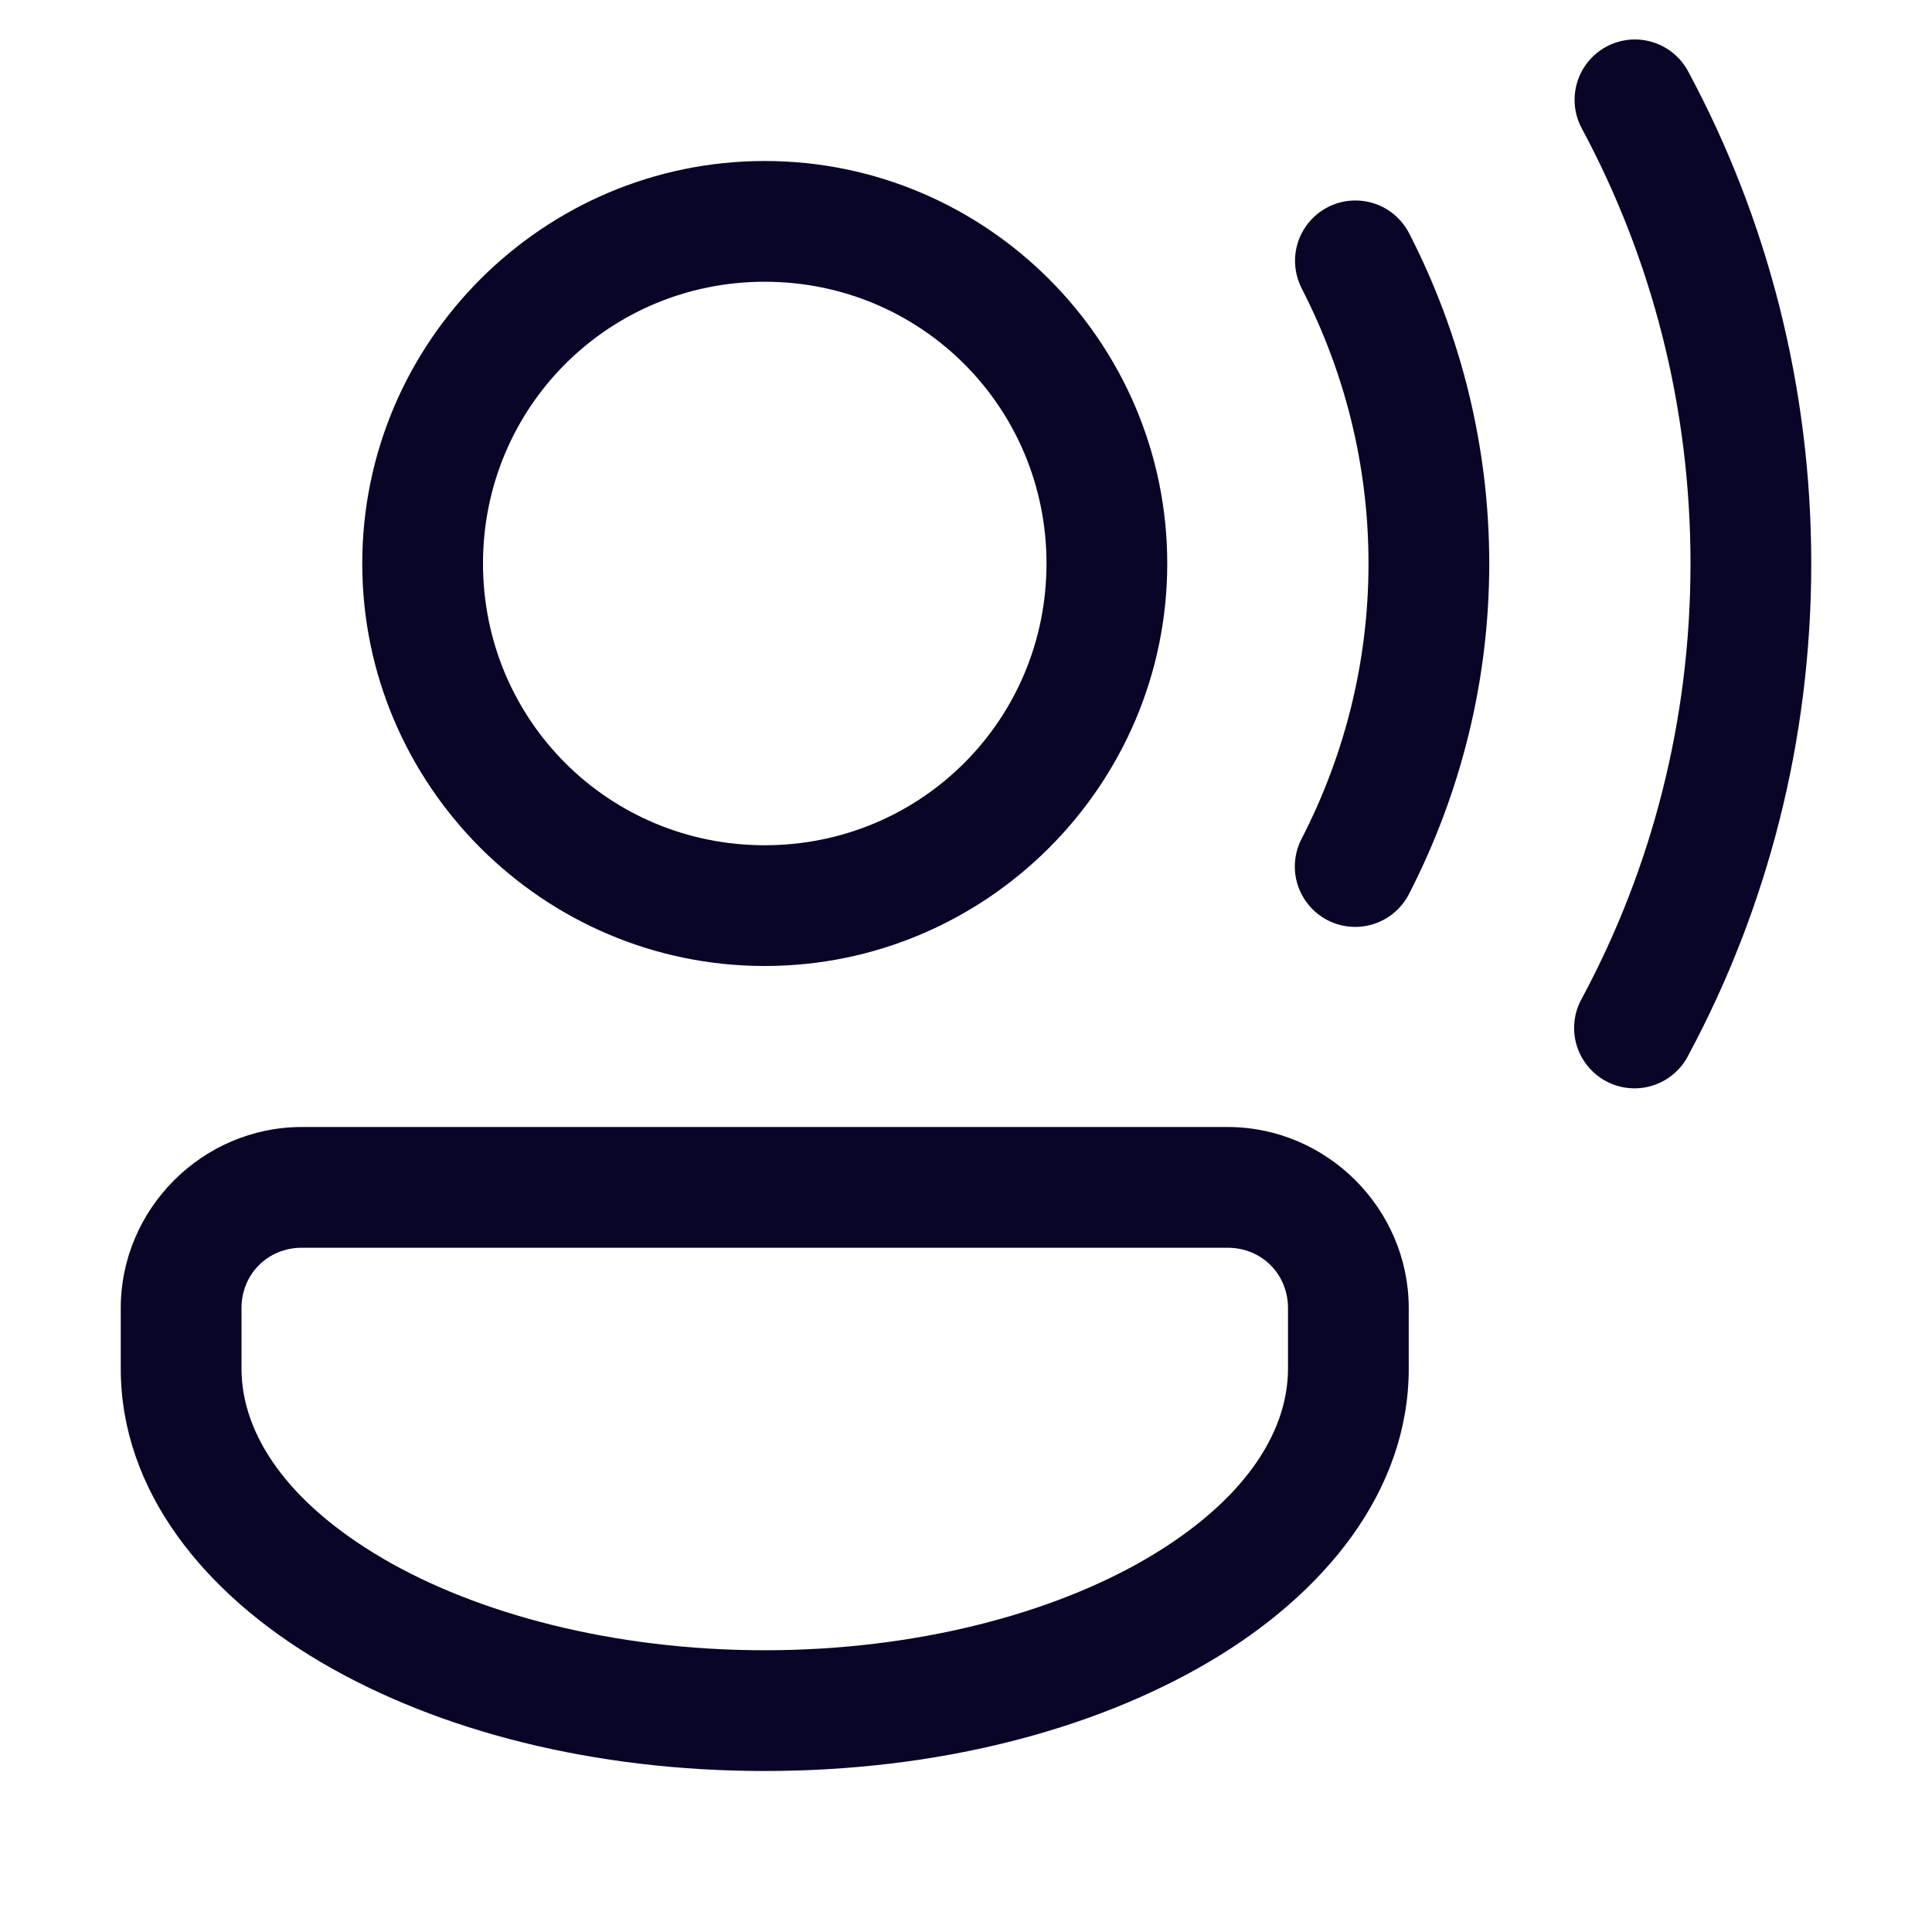 <?xml version="1.0" encoding="UTF-8"?> <svg xmlns="http://www.w3.org/2000/svg" width="48" height="48" viewBox="0 0 48 48" fill="none"> <path d="M40.609 0.98C40.349 0.982 40.094 1.052 39.868 1.182C39.643 1.313 39.456 1.5 39.324 1.724C39.193 1.949 39.123 2.204 39.12 2.465C39.117 2.725 39.182 2.981 39.309 3.209C41.034 6.425 42 10.098 42 14C42 17.902 41.034 21.575 39.309 24.791C39.209 24.965 39.144 25.157 39.12 25.357C39.095 25.556 39.111 25.758 39.166 25.951C39.221 26.144 39.315 26.324 39.441 26.48C39.567 26.637 39.723 26.766 39.9 26.861C40.076 26.956 40.271 27.015 40.471 27.033C40.67 27.052 40.872 27.03 41.063 26.969C41.255 26.908 41.432 26.81 41.584 26.679C41.737 26.549 41.862 26.389 41.951 26.209C43.906 22.565 45 18.398 45 14C45 9.602 43.906 5.435 41.951 1.791C41.824 1.545 41.631 1.34 41.395 1.197C41.158 1.054 40.886 0.979 40.609 0.98ZM19 4C13.495 4 9 8.495 9 14C9 19.505 13.495 24 19 24C24.505 24 29 19.505 29 14C29 8.495 24.505 4 19 4ZM33.691 4.981C33.431 4.978 33.175 5.042 32.947 5.169C32.72 5.295 32.529 5.478 32.394 5.7C32.258 5.922 32.183 6.176 32.175 6.436C32.168 6.696 32.228 6.954 32.35 7.184C33.4 9.235 34 11.541 34 14C34 16.459 33.4 18.765 32.35 20.816C32.255 20.992 32.196 21.185 32.177 21.384C32.157 21.583 32.178 21.783 32.237 21.974C32.297 22.165 32.394 22.342 32.522 22.494C32.651 22.647 32.809 22.773 32.986 22.864C33.164 22.955 33.358 23.009 33.557 23.024C33.756 23.04 33.956 23.015 34.146 22.951C34.335 22.888 34.51 22.787 34.66 22.655C34.81 22.524 34.932 22.363 35.02 22.184C36.275 19.731 37 16.949 37 14C37 11.051 36.275 8.269 35.02 5.816C34.897 5.568 34.708 5.359 34.474 5.211C34.239 5.063 33.968 4.984 33.691 4.981ZM19 7C22.884 7 26 10.116 26 14C26 17.884 22.884 21 19 21C15.116 21 12 17.884 12 14C12 10.116 15.116 7 19 7ZM7.5 28C5.032 28 3 30.032 3 32.5V34C3 37.039 5.077 39.598 7.988 41.305C10.899 43.011 14.758 44 19 44C23.242 44 27.101 43.011 30.012 41.305C32.923 39.598 35 37.039 35 34V32.5C35 30.032 32.968 28 30.5 28H7.5ZM7.5 31H30.5C31.346 31 32 31.654 32 32.5V34C32 35.656 30.831 37.347 28.494 38.717C26.157 40.087 22.766 41 19 41C15.234 41 11.843 40.087 9.506 38.717C7.169 37.347 6 35.656 6 34V32.5C6 31.654 6.654 31 7.5 31Z" fill="#080527"></path> </svg> 